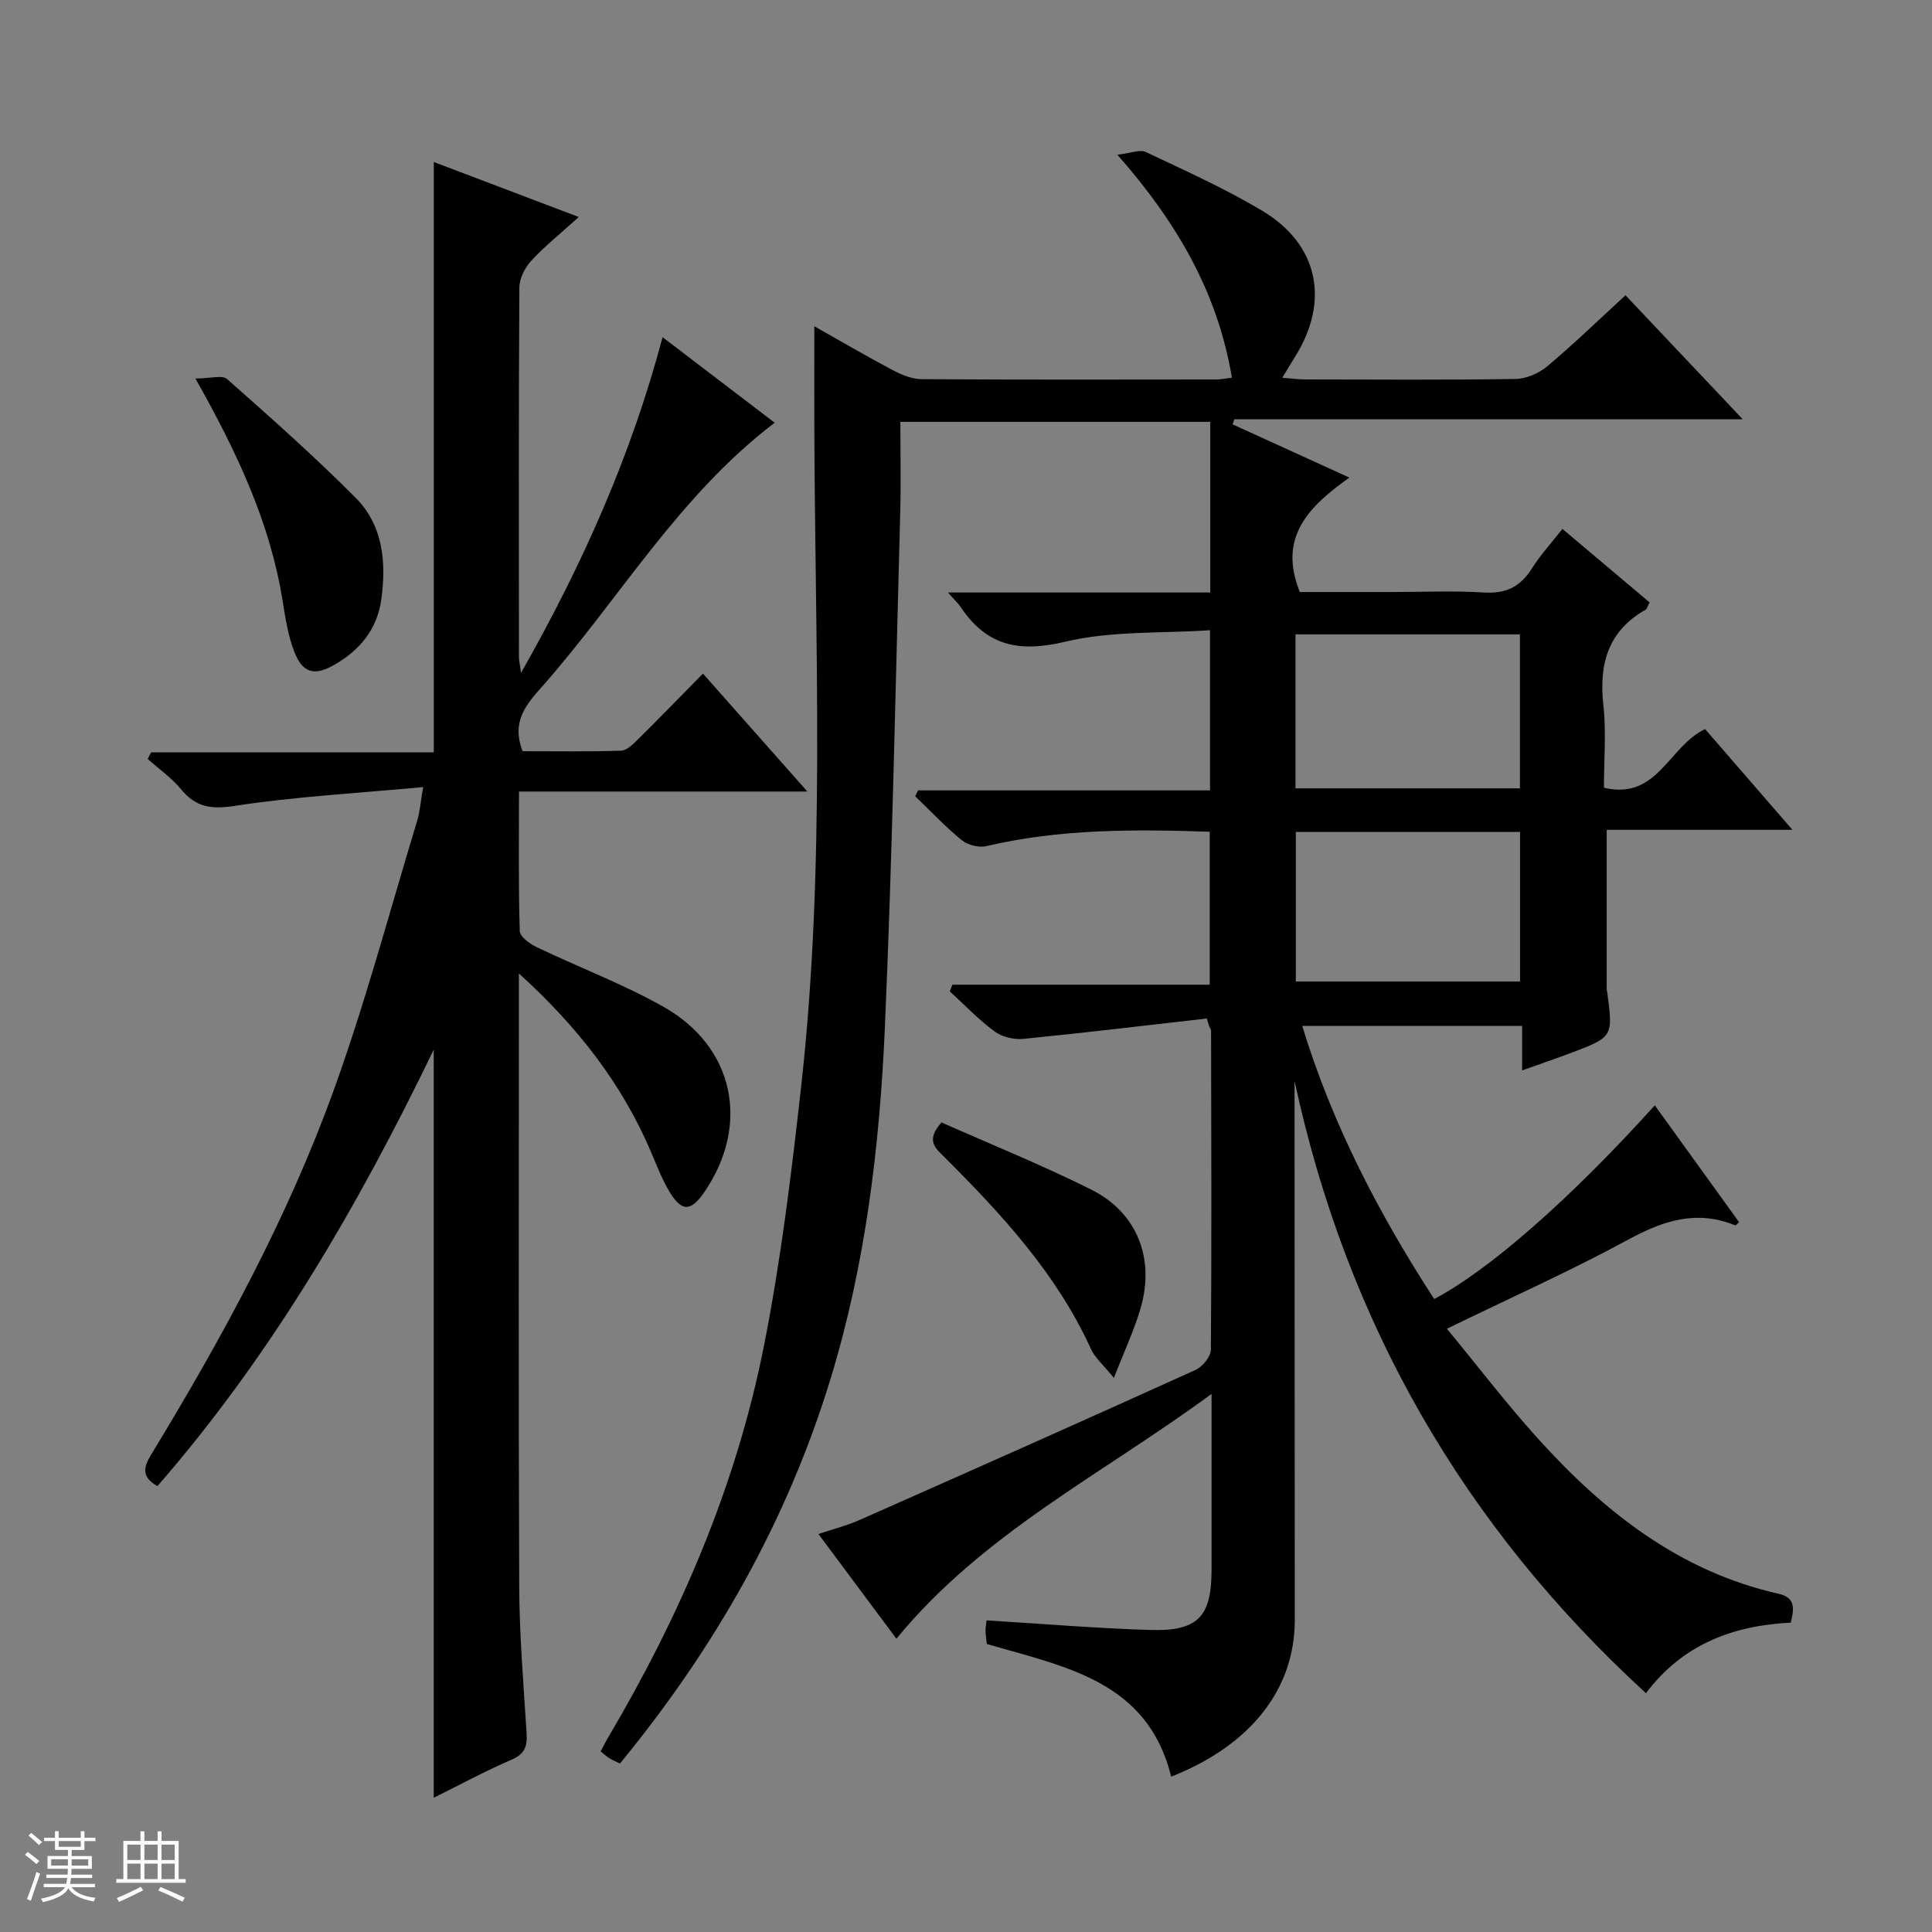 <svg enable-background="new 0 0 400 400" viewBox="0 0 400 400" xmlns="http://www.w3.org/2000/svg"><rect x="0" y="0" width="400" height="400" fill="#808080" stroke="none"/><path d="m5.17 384 .56-.58c.85.61 1.65 1.24 2.4 1.87l-.59.64c-.84-.73-1.63-1.38-2.37-1.93m1.22 9.53-.82-.34c.71-1.76 1.37-3.64 1.98-5.63.24.13.5.25.76.36-.6 1.67-1.24 3.54-1.92 5.61m-.5-13.5.57-.54c.56.44 1.31 1.06 2.26 1.87l-.64.64c-.68-.66-1.41-1.32-2.19-1.97m3.25.46h2.24v-1.36h.77v1.36h4.57v-1.36h.76v1.36h2.28v.69h-2.28v1.84h-2.64v1.26h4.18v2.64h-4.21c0 .45-.02.86-.05 1.21h4.32v.69h-4.38c-.04.34-.1.75-.19 1.22h5.15v.69h-4.82c.87 1.19 2.51 1.92 4.93 2.19-.17.31-.3.57-.37.76-2.77-.49-4.52-1.41-5.26-2.76-.56 1.26-2.3 2.23-5.24 2.9-.12-.24-.26-.48-.43-.72 2.73-.55 4.38-1.34 4.96-2.38h-4.38v-.69h4.65c.1-.38.17-.79.21-1.22h-4.32v-.69h4.4c.03-.34.05-.75.05-1.21h-4.2v-2.64h4.23v-1.26h-2.69v-1.84h-2.24zm1.46 4.46v1.29h3.45c.01-.4.02-.57.01-.53v-.32-.45h-3.46zm1.55-2.59h4.57v-1.19h-4.57zm6.11 2.59h-3.42v.77c-.01.19-.01.37-.02.53h3.44z" fill="#fafbfc"/><path d="m32.63 379.16h.82v1.98h3.54v7.89h1.46v.78h-14.37v-.78h1.46v-7.89h3.54v-1.98h.82v1.98h2.73zm-3.49 11.48.5.73c-1.61.82-3.28 1.63-5 2.41-.13-.27-.28-.55-.44-.82 1.75-.72 3.4-1.49 4.94-2.32m-2.78-5.55h2.73v-3.18h-2.73zm0 3.95h2.73v-3.2h-2.73zm3.54-3.95h2.73v-3.18h-2.73zm0 3.95h2.73v-3.2h-2.73zm7.89 4.68c-1.84-.92-3.51-1.7-5.02-2.32l.45-.73c1.89.8 3.57 1.55 5.04 2.23zm-1.62-11.81h-2.73v3.18h2.73zm-2.73 7.13h2.73v-3.2h-2.73v3.19z" fill="#fafbfc"/><g fill="#000001"><path d="m249.86 210.87c-12.67 1.44-25.33 2.97-38.02 4.22-1.94.19-4.39-.41-5.93-1.55-3.33-2.45-6.22-5.5-9.28-8.3.19-.46.38-.91.57-1.37h53.26c0-10.97 0-21.16 0-31.67-15.63-.52-31.03-.6-46.24 2.98-1.55.36-3.85-.21-5.09-1.22-3.42-2.79-6.46-6.04-9.65-9.11.2-.4.41-.81.61-1.21h60.43c0-11.03 0-21.44 0-33.16-10.08.68-20.4.09-30.02 2.39-9.5 2.27-16.2.87-21.56-7.13-.52-.78-1.23-1.43-2.67-3.07h54.3c0-12.15 0-23.56 0-35.33-21.36 0-42.57 0-64.16 0 0 6.23.14 12.34-.02 18.45-.97 35.6-1.63 71.21-3.18 106.79-1.07 24.58-3.98 49.03-11.2 72.71-8.99 29.52-23.93 55.82-43.66 79.83-.81-.4-1.53-.7-2.19-1.1-.56-.34-1.04-.8-1.8-1.41.46-.87.87-1.73 1.35-2.54 15.08-25.48 26.73-52.44 32.48-81.53 3.5-17.71 5.69-35.72 7.69-53.68 5.05-45.32 2.86-90.82 2.72-136.26-.02-6.8 0-13.6 0-21.05 5.34 3.01 10.69 6.15 16.17 9.05 1.84.97 4 1.89 6.02 1.9 20.33.14 40.66.09 61 .07.95 0 1.9-.21 3.26-.38-2.93-17.52-11.25-31.98-23.71-46.16 2.74-.31 4.65-1.14 5.88-.56 8.1 3.83 16.32 7.53 24.01 12.1 11.78 7.01 14.16 18.76 6.84 30.39-.77 1.23-1.51 2.48-2.59 4.25 1.95.15 3.38.35 4.81.35 14.5.02 29 .13 43.5-.1 2.22-.04 4.81-1.16 6.54-2.61 5.46-4.59 10.6-9.56 16.21-14.72 7.99 8.45 15.8 16.71 24.28 25.68-35.78 0-70.53 0-105.27 0-.12.35-.23.7-.35 1.05 7.68 3.5 15.37 7.01 24.17 11.02-8.19 5.84-14.91 12.22-10.25 23.69h19.11c6.33 0 12.69-.3 18.99.1 4.54.29 7.55-1.18 9.93-4.96 1.76-2.79 4.02-5.25 6.33-8.21 6.16 5.2 12.09 10.19 18.05 15.22-.39.72-.51 1.32-.85 1.52-7.79 4.44-9.65 11.26-8.72 19.73.61 5.57.12 11.26.12 17.12 11.11 2.65 13.37-8.58 20.94-12.14 5.63 6.49 11.53 13.3 18.08 20.85-13.43 0-25.83 0-38.45 0v33.12c0 .16.09.32.11.49 1.22 9.23 1.2 9.29-7.36 12.53-3.23 1.22-6.51 2.34-10.26 3.68 0-3.28 0-6.04 0-9.22-15.25 0-30.13 0-45.53 0 6.2 20.33 15.85 38.87 27.32 56.55 11.47-6.04 28.3-20.85 45.68-40.1 5.85 8.1 11.64 16.14 17.45 24.19-.41.35-.69.71-.8.66-7.91-3.24-14.8-1.04-22.03 2.89-11.96 6.49-24.43 12.07-37.66 18.51 6.37 7.73 12.28 15.47 18.78 22.67 13.7 15.18 29.33 27.57 49.88 32.2 3.55.8 3.23 3.08 2.53 5.98-11.9.59-22.37 4.46-29.98 14.61-37.93-34.76-61.98-76.82-72.76-126.76v6.13c.02 35.16.02 70.33.05 105.49.01 14.29-9.12 25.93-25.59 32.42-4.86-19.82-21.96-22.74-38.16-27.47-.09-.79-.26-1.75-.28-2.71-.01-.8.16-1.6.22-2.18 11.51.7 22.77 1.66 34.04 1.99 9.73.28 12.53-2.8 12.54-12.39 0-11.65 0-23.3 0-36.49-22.64 16.67-47.29 28.81-65.25 50.69-5.05-6.78-10.37-13.93-16.14-21.68 3.05-1.02 5.84-1.72 8.44-2.87 23.24-10.28 46.46-20.6 69.61-31.09 1.45-.66 3.19-2.76 3.2-4.2.17-22 .08-43.99.04-65.99 0-.3-.23-.59-.35-.89-.19-.53-.36-1.11-.53-1.69zm64.82-79.53c-15.63 0-31.01 0-46.46 0v31.88h46.46c0-10.82 0-21.26 0-31.88zm.03 40.91c-15.8 0-31.02 0-46.42 0v30.96h46.42c0-10.47 0-20.55 0-30.96z"/><path d="m89.8 372.21c0-51.6 0-102.77 0-154.89-15.8 32.69-33.64 63.28-57.21 90.37-3.98-2.26-2.45-4.63-.8-7.35 14.43-23.77 27.72-48.2 37.21-74.37 6.66-18.37 11.68-37.34 17.38-56.06.53-1.73.65-3.58 1.23-6.95-13.4 1.25-26.31 1.94-39.03 3.89-4.9.75-8.02.28-11.09-3.44-1.96-2.37-4.58-4.2-6.91-6.28.24-.45.47-.91.71-1.36h58.52c0-41.01 0-81.36 0-122.23 9.34 3.54 18.95 7.19 30.02 11.39-3.8 3.44-7.05 6.03-9.83 9.05-1.32 1.43-2.46 3.67-2.47 5.56-.16 25.49-.11 50.99-.09 76.48 0 .63.16 1.25.43 3.3 12.82-22.59 22.78-44.97 29.31-69.51 8.03 6.13 15.72 12 23.21 17.71-19.87 15.11-32.11 36.44-48.03 54.49-3.25 3.68-6.6 7.25-4.16 13.52 6.54 0 13.47.12 20.39-.11 1.23-.04 2.55-1.42 3.58-2.43 4.38-4.33 8.66-8.75 13.37-13.53 7.14 8.07 14.01 15.83 21.62 24.42-20.4 0-39.76 0-59.71 0 0 9.99-.13 19.45.16 28.89.04 1.17 2.09 2.66 3.53 3.34 8.67 4.15 17.74 7.57 26.1 12.26 14.81 8.3 18.14 24.43 8.61 38.41-2.8 4.1-4.71 4.17-7.26-.08-1.53-2.54-2.6-5.37-3.77-8.12-6.01-14.12-15.13-25.91-27.39-37.04v6.53c0 40.16-.1 80.31.07 120.47.04 10.12.9 20.25 1.53 30.37.16 2.61-.36 4.2-3.02 5.37-5.58 2.41-10.94 5.31-16.21 7.93z"/><path d="m40.46 78.37c3.05 0 5.55-.78 6.57.12 9.05 8 18.1 16.03 26.62 24.59 5.66 5.69 6.35 13.31 5.3 20.99-.85 6.21-4.44 10.56-9.78 13.6-4.04 2.3-6.49 1.74-8.23-2.71-1.3-3.33-1.86-7-2.43-10.57-2.56-15.95-9.2-30.34-18.05-46.02z"/><path d="m194.93 232.39c10.3 4.58 20.9 8.84 31.08 13.95 9.41 4.72 13.11 14.2 10.17 24.41-1.3 4.52-3.34 8.83-5.56 14.54-2.24-2.77-3.92-4.17-4.74-5.97-7.08-15.59-18.46-27.87-30.35-39.76-1.76-1.77-4.01-3.38-.6-7.17z"/></g></svg>